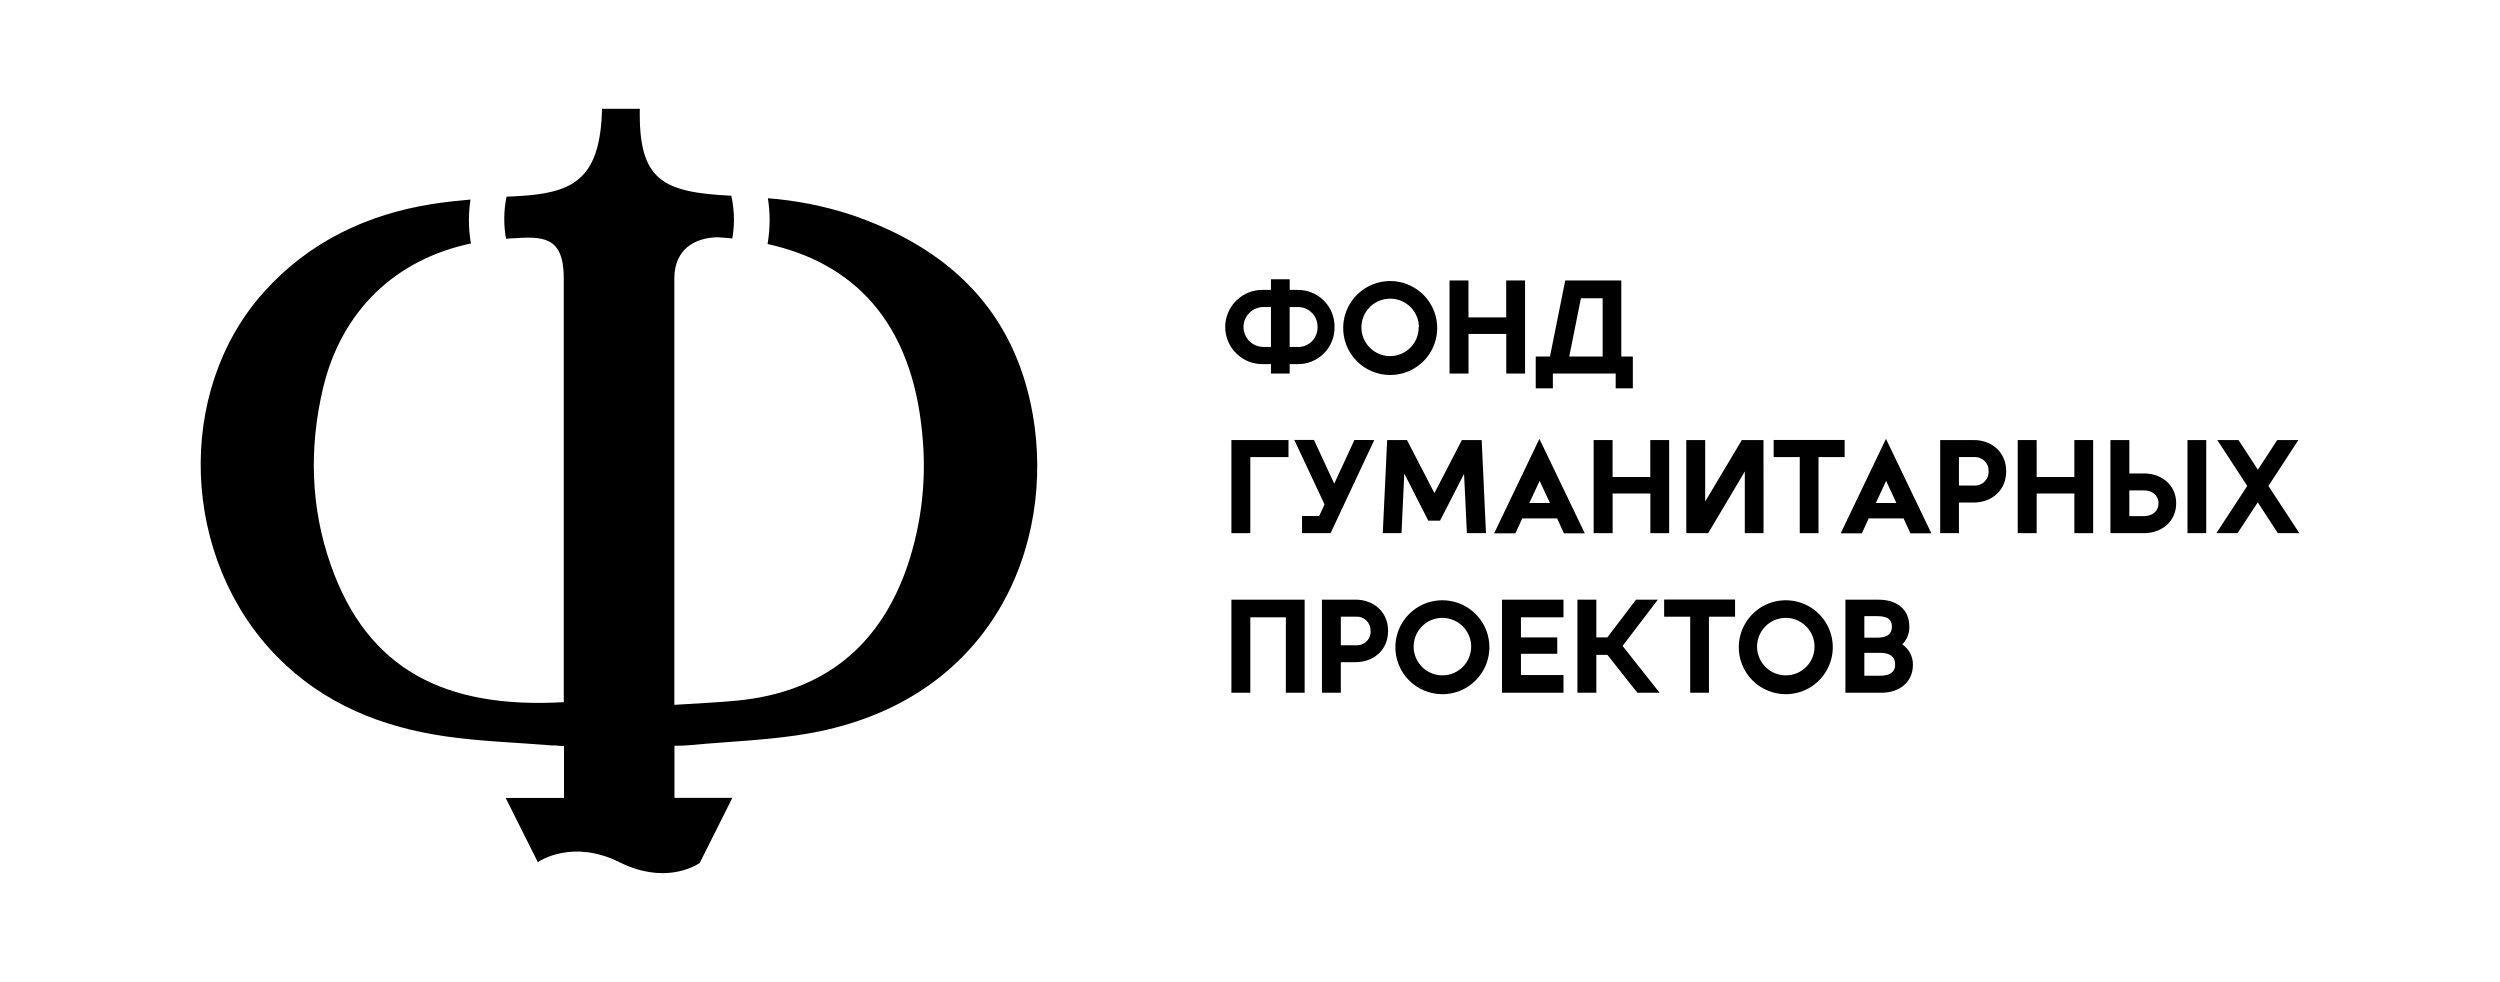 <?xml version="1.0" encoding="UTF-8"?>
<!DOCTYPE svg PUBLIC "-//W3C//DTD SVG 1.1//EN" "http://www.w3.org/Graphics/SVG/1.1/DTD/svg11.dtd">
<!-- Creator: CorelDRAW -->
<svg xmlns="http://www.w3.org/2000/svg" xml:space="preserve" width="1138px" height="447px" version="1.1" style="shape-rendering:geometricPrecision; text-rendering:geometricPrecision; image-rendering:optimizeQuality; fill-rule:evenodd; clip-rule:evenodd"
viewBox="0 0 1137.88 446.53"
 xmlns:xlink="http://www.w3.org/1999/xlink"
 xmlns:xodm="http://www.corel.com/coreldraw/odm/2003">
 <defs>
  <style type="text/css">
   <![CDATA[
    .fil1 {fill:none}
    .fil0 {fill:black;fill-rule:nonzero}
   ]]>
  </style>
 </defs>
 <g id="Слой_x0020_1">
  <g id="_2072291244384">
   <g>
    <path class="fil0" d="M599.69 148.63c0.01,-1.21 -0.2,-2.43 -0.67,-3.58 -0.46,-1.13 -1.15,-2.15 -2.04,-3 -0.88,-0.87 -1.92,-1.52 -3.07,-1.95 -1.15,-0.44 -2.38,-0.61 -3.6,-0.54l-3.32 0 0 18.15 3.32 0c1.22,0.07 2.45,-0.1 3.6,-0.53 1.17,-0.42 2.21,-1.09 3.09,-1.94 0.89,-0.87 1.57,-1.89 2.03,-3.04 0.46,-1.13 0.69,-2.35 0.66,-3.58l0 0.01zm-21.21 9.08l0 -18.17 -3.39 0c-2.42,0 -4.74,0.95 -6.43,2.65 -1.71,1.71 -2.67,4.02 -2.67,6.43 0,2.4 0.96,4.71 2.67,6.43 1.69,1.69 4.01,2.64 6.43,2.64l3.39 0.02zm28.94 -9.09c0.04,2.24 -0.37,4.46 -1.22,6.55 -0.84,2.08 -2.1,3.97 -3.71,5.54 -1.58,1.59 -3.49,2.83 -5.57,3.66 -2.09,0.81 -4.33,1.22 -6.57,1.15l-3.34 0 0 4.29 -8.53 0 0 -4.29 -3.39 0c-2.26,0.07 -4.52,-0.32 -6.64,-1.13 -2.1,-0.83 -4.03,-2.05 -5.65,-3.64 -1.63,-1.57 -2.92,-3.46 -3.8,-5.55 -0.88,-2.08 -1.34,-4.31 -1.34,-6.58 0,-2.26 0.46,-4.49 1.34,-6.57 0.88,-2.09 2.17,-3.98 3.8,-5.55 1.62,-1.59 3.55,-2.81 5.65,-3.64 2.12,-0.81 4.38,-1.2 6.64,-1.13l3.39 0 0 -4.84 8.53 0 0 4.84 3.34 0c2.24,-0.05 4.46,0.34 6.55,1.17 2.1,0.81 3.99,2.07 5.58,3.64 1.6,1.57 2.86,3.46 3.71,5.53 0.84,2.08 1.27,4.3 1.23,6.55z"/>
    <path class="fil0" d="M645.83 148.62c-0.03,-2.58 -0.85,-5.09 -2.31,-7.23 -1.45,-2.11 -3.52,-3.77 -5.92,-4.73 -2.4,-0.95 -5.03,-1.18 -7.56,-0.65 -2.52,0.53 -4.84,1.8 -6.64,3.64 -1.82,1.83 -3.03,4.18 -3.51,6.71 -0.5,2.54 -0.21,5.15 0.79,7.53 1.01,2.37 2.71,4.4 4.86,5.83 2.16,1.42 4.68,2.18 7.26,2.16 1.73,-0.02 3.42,-0.37 5,-1.06 1.59,-0.67 3.02,-1.66 4.22,-2.88 1.2,-1.24 2.15,-2.7 2.79,-4.29 0.61,-1.61 0.93,-3.32 0.9,-5.03l0.12 0zm-34.47 0c0.09,-4.2 1.43,-8.28 3.83,-11.75 2.4,-3.44 5.78,-6.11 9.68,-7.66 3.92,-1.55 8.21,-1.91 12.33,-1.04 4.11,0.88 7.87,2.95 10.82,5.95 2.95,3 4.95,6.8 5.74,10.93 0.79,4.13 0.35,8.4 -1.27,12.29 -1.63,3.89 -4.36,7.19 -7.86,9.52 -3.51,2.35 -7.63,3.6 -11.83,3.6 -2.86,0.02 -5.69,-0.55 -8.32,-1.64 -2.63,-1.11 -5.01,-2.72 -7.01,-4.75 -2.01,-2.05 -3.57,-4.45 -4.63,-7.12 -1.04,-2.65 -1.55,-5.49 -1.48,-8.33z"/>
    <polygon class="fil0" points="694.13,127.44 694.13,169.81 685.58,169.81 685.58,151.78 668.4,151.78 668.4,169.81 659.76,169.81 659.76,127.44 668.38,127.44 668.38,144.25 685.55,144.25 685.55,127.44 "/>
    <path class="fil0" d="M729.45 162.07l0 -26.52 -9.89 0 -5.32 26.52 15.21 0zm13.74 0l0 14.46 -7.81 0 0 -6.72 -28.59 0 0 6.72 -7.8 0 0 -14.46 6.48 0 6.95 -34.63 25.52 0 0 34.63 5.25 0z"/>
    <polygon class="fil0" points="586.46,207.83 569.08,207.83 569.08,242.46 560.48,242.46 560.48,200.08 586.46,200.08 "/>
    <polygon class="fil0" points="625.49,200.08 605.62,242.46 592.62,242.46 592.62,234.65 600.43,234.65 602.87,229.39 589.11,200.04 598.06,200.04 607.28,219.94 616.48,200.04 "/>
    <polygon class="fil0" points="667.66,242.46 666.37,215.46 655.44,236.77 650.09,236.77 639.16,215.33 637.9,242.46 629.37,242.46 631.37,200.08 640.39,200.08 652.88,224.23 665.38,200.08 674.39,200.08 676.35,242.46 "/>
    <path class="fil0" d="M705.45 228.72l-4.68 -10.05 -4.7 10.05 9.38 0zm3.28 7.01l-15.87 0 -3.13 6.8 -9.66 0 20.59 -43 20.66 43 -9.5 0 -3.09 -6.8z"/>
    <polygon class="fil0" points="759.72,200.08 759.72,242.46 751.17,242.46 751.17,224.41 733.99,224.41 733.99,242.46 725.35,242.46 725.35,200.08 733.97,200.08 733.97,216.9 751.13,216.9 751.13,200.08 "/>
    <polygon class="fil0" points="802.68,242.46 794.15,242.46 794.15,214.38 777.48,242.46 767.52,242.46 767.52,200.08 776.12,200.08 776.12,228.05 792.79,200.08 802.66,200.08 "/>
    <polygon class="fil0" points="839.59,207.83 827.7,207.83 827.7,242.46 819.16,242.46 819.16,207.83 807.29,207.83 807.29,200.04 839.59,200.04 "/>
    <path class="fil0" d="M863.15 228.72l-4.68 -10.05 -4.68 10.05 9.36 0zm3.26 7.01l-15.85 0 -3.13 6.8 -9.64 0 20.61 -43 20.66 43 -9.52 0 -3.13 -6.8z"/>
    <path class="fil0" d="M905.12 214.31c0.04,-0.89 -0.1,-1.77 -0.44,-2.58 -0.32,-0.81 -0.83,-1.55 -1.46,-2.17 -0.64,-0.62 -1.4,-1.08 -2.23,-1.38 -0.83,-0.3 -1.71,-0.42 -2.6,-0.35l-6.78 0 0 12.96 6.78 0c0.89,0.07 1.77,-0.05 2.6,-0.35 0.83,-0.3 1.59,-0.76 2.23,-1.38 0.63,-0.62 1.14,-1.36 1.46,-2.17 0.34,-0.82 0.48,-1.7 0.44,-2.58zm8 0c0,9.13 -7.08,14.21 -14.73,14.21l-6.78 0 0 13.94 -8.53 0 0 -42.38 15.39 0c7.57,0 14.65,5.08 14.65,14.23z"/>
    <polygon class="fil0" points="952.7,200.08 952.7,242.46 944.15,242.46 944.15,224.41 926.99,224.41 926.99,242.46 918.37,242.46 918.37,200.08 926.99,200.08 926.99,216.9 944.15,216.9 944.15,200.08 "/>
    <path class="fil0" d="M1004.17 242.46l-8.53 0 0 -42.38 8.53 0 0 42.38zm-21.73 -13.62c0,-3.83 -3.13,-5.83 -6.56,-5.83l-6.71 0 0 11.69 6.71 0c3.47,0 6.56,-1.99 6.56,-5.86zm8.05 0c0,8.6 -6.91,13.62 -14.61,13.62l-15.31 0 0 -42.38 8.6 0 0 15.2 6.71 0c7.7,0 14.61,5.02 14.61,13.56z"/>
    <polygon class="fil0" points="1036.77,242.46 1027.63,228.42 1018.43,242.46 1008.78,242.46 1022.84,220.97 1009.21,200.08 1018.85,200.08 1027.68,213.59 1036.47,200.08 1046.11,200.08 1032.48,220.97 1046.54,242.46 "/>
    <polygon class="fil0" points="593.81,315.09 585.26,315.09 585.26,280.76 569.08,280.76 569.08,315.09 560.48,315.09 560.48,272.73 593.81,272.73 "/>
    <path class="fil0" d="M623.79 286.94c0.04,-0.88 -0.12,-1.75 -0.44,-2.58 -0.33,-0.81 -0.83,-1.55 -1.46,-2.17 -0.64,-0.6 -1.4,-1.08 -2.23,-1.38 -0.83,-0.3 -1.71,-0.4 -2.6,-0.33l-6.78 0 0 12.99 6.78 0c0.89,0.08 1.79,-0.03 2.63,-0.33 0.84,-0.3 1.61,-0.76 2.25,-1.38 0.65,-0.61 1.15,-1.38 1.48,-2.21 0.34,-0.82 0.48,-1.71 0.42,-2.61l-0.05 0zm8 0c0,9.15 -7.1,14.24 -14.73,14.24l-6.78 0 0 13.91 -8.6 0 0 -42.37 15.38 0c7.63,0 14.73,5.14 14.73,14.22z"/>
    <path class="fil0" d="M669.6 293.9c-0.05,-2.58 -0.85,-5.09 -2.31,-7.21 -1.47,-2.13 -3.52,-3.77 -5.92,-4.73 -2.4,-0.97 -5.03,-1.2 -7.56,-0.67 -2.52,0.53 -4.84,1.8 -6.64,3.64 -1.82,1.85 -3.03,4.18 -3.51,6.72 -0.5,2.53 -0.21,5.16 0.79,7.53 1.01,2.38 2.69,4.41 4.84,5.83 2.17,1.43 4.7,2.17 7.28,2.17 1.73,-0.02 3.44,-0.35 5.03,-1.02 1.61,-0.68 3.04,-1.66 4.26,-2.9 1.22,-1.24 2.17,-2.7 2.8,-4.29 0.64,-1.61 0.96,-3.34 0.94,-5.07zm-34.49 0c0.09,-4.2 1.43,-8.28 3.83,-11.73 2.41,-3.46 5.78,-6.12 9.68,-7.68 3.92,-1.53 8.19,-1.9 12.31,-1.02 4.13,0.86 7.89,2.93 10.84,5.93 2.95,3 4.95,6.8 5.74,10.93 0.8,4.13 0.35,8.41 -1.27,12.29 -1.62,3.87 -4.36,7.19 -7.86,9.54 -3.49,2.33 -7.61,3.58 -11.81,3.6 -2.86,0 -5.69,-0.56 -8.32,-1.66 -2.63,-1.09 -5.01,-2.7 -7.03,-4.75 -1.99,-2.03 -3.57,-4.45 -4.61,-7.1 -1.06,-2.65 -1.57,-5.49 -1.5,-8.35z"/>
    <polygon class="fil0" points="683.64,272.73 711.63,272.73 711.63,280.76 692.26,280.76 692.26,289.91 708.79,289.91 708.79,297.36 692.26,297.36 692.26,307.04 711.63,307.04 711.63,315.09 683.64,315.09 "/>
    <polygon class="fil0" points="731.6,297.84 726.57,297.84 726.57,315.09 717.97,315.09 717.97,272.72 726.57,272.72 726.57,289.89 731.6,289.89 744.63,272.72 754.58,272.72 738.52,293.78 755.37,315.09 745.25,315.09 "/>
    <polygon class="fil0" points="789.72,280.48 777.83,280.48 777.83,315.09 769.3,315.09 769.3,280.48 757.44,280.48 757.44,272.67 789.72,272.67 "/>
    <path class="fil0" d="M825.88 293.9c-0.03,-2.58 -0.83,-5.09 -2.29,-7.21 -1.47,-2.13 -3.52,-3.77 -5.92,-4.73 -2.4,-0.97 -5.03,-1.2 -7.55,-0.67 -2.53,0.53 -4.84,1.8 -6.64,3.64 -1.82,1.85 -3.04,4.18 -3.52,6.72 -0.49,2.53 -0.21,5.16 0.8,7.53 1,2.38 2.68,4.41 4.83,5.83 2.18,1.43 4.7,2.17 7.28,2.17 1.73,-0.02 3.44,-0.35 5.03,-1.02 1.61,-0.68 3.04,-1.66 4.26,-2.9 1.22,-1.24 2.17,-2.7 2.81,-4.29 0.63,-1.61 0.95,-3.34 0.91,-5.07zm-34.47 0c0.09,-4.2 1.43,-8.28 3.84,-11.73 2.4,-3.46 5.75,-6.12 9.67,-7.68 3.92,-1.53 8.2,-1.9 12.31,-1.02 4.12,0.86 7.9,2.93 10.85,5.93 2.94,3 4.94,6.8 5.73,10.93 0.8,4.13 0.36,8.41 -1.27,12.29 -1.62,3.87 -4.36,7.19 -7.85,9.54 -3.5,2.33 -7.62,3.58 -11.82,3.6 -2.86,0 -5.69,-0.56 -8.32,-1.66 -2.63,-1.09 -5.03,-2.7 -7.03,-4.75 -1.99,-2.03 -3.56,-4.45 -4.62,-7.1 -1.04,-2.65 -1.56,-5.49 -1.49,-8.35z"/>
    <path class="fil0" d="M862.6 302.22c0,-3.64 -2.67,-5.28 -6.73,-5.28l-7.31 0 0 10.4 7.31 0c4.06,0 6.73,-1.5 6.73,-5.12zm-14.04 -21.99l0 9.8 5.67 0c4.01,0 6.87,-1.15 6.87,-5.01 0,-3.87 -2.86,-4.79 -6.87,-4.79l-5.67 0zm22.11 22.09c0,8.06 -6.25,12.77 -14.25,12.77l-16.48 0 0 -42.36 15.03 0c8.12,0 14.06,4.11 14.06,12.29 0.05,1.48 -0.21,2.96 -0.76,4.36 -0.57,1.38 -1.4,2.63 -2.46,3.69 1.5,1.01 2.74,2.4 3.59,4.01 0.85,1.62 1.29,3.41 1.27,5.24z"/>
   </g>
   <path class="fil0" d="M470.07 188.46c-8.36,-47.65 -38.66,-76.05 -83.09,-91.06 -12.15,-3.92 -24.74,-6.39 -37.47,-7.38 0.51,3.29 0.77,6.59 0.79,9.91 -0.02,3.65 -0.33,7.31 -0.93,10.93 38.46,8.46 65.58,34.61 70.4,86.44 2.05,20.28 -0.24,40.74 -6.74,60.04 -12.66,36.89 -38.46,57.47 -77.4,61.32 -9.27,0.9 -18.6,1.27 -28.7,1.94l0 -194.69c0.34,-12.75 9.2,-17.79 19.37,-18.14 2.37,0.11 4.68,0.32 7.01,0.55 0.48,-2.77 0.73,-5.58 0.76,-8.39 -0.01,-3.71 -0.42,-7.42 -1.22,-11.05 -31.22,-1.56 -42.24,-6.79 -41.64,-39.56l-17.18 0c-0.78,30.37 -11.76,37.45 -33.8,39.43 -2.17,0.14 -4.36,0.3 -6.55,0.43 -1.04,0 -2.07,0.1 -3.13,0.14 -1.3,6.3 -1.37,12.8 -0.23,19.14l2.87 -0.2c13.45,-0.84 23.41,-1.32 23.41,18.09l0 193.03c-54.13,3.11 -89.35,-14.87 -106.04,-62.42 -9.22,-26.21 -9.91,-53.33 -3.57,-80.35 8.37,-35.25 32.76,-58.7 67.35,-66 -0.6,-3.51 -0.9,-7.06 -0.93,-10.63 0.03,-3.14 0.28,-6.27 0.72,-9.36 -5.81,0.5 -11.58,1.12 -17.32,2.02 -29.69,4.69 -56.04,17.16 -76.45,39.8 -41.08,45.44 -38.07,121.88 5.99,166.47 21.08,21.32 47.38,31.81 76.36,36.03 15.98,2.31 32.24,2.81 48.4,4.13 1.29,-0.03 2.58,0.04 3.85,0.23l1.75 0 0 2.54c0.02,0.29 0.02,0.57 0,0.87l0 1.02 0 19.23 -26.56 0 14.64 29.23c0.9,-0.63 15.96,-10.49 37.08,0 20.01,10 33.73,2.28 36.59,0.41l14.87 -29.65 -26.35 0 0 -23.74 1.96 0c1.72,0 3.48,-0.12 5.27,-0.28 18.17,-1.71 36.57,-2.21 54.47,-5.42 83.39,-14.98 111.75,-86 101.39,-145.05z"/>
  </g>
  <rect class="fil1" width="1137.88" height="446.52"/>
 </g>
</svg>
